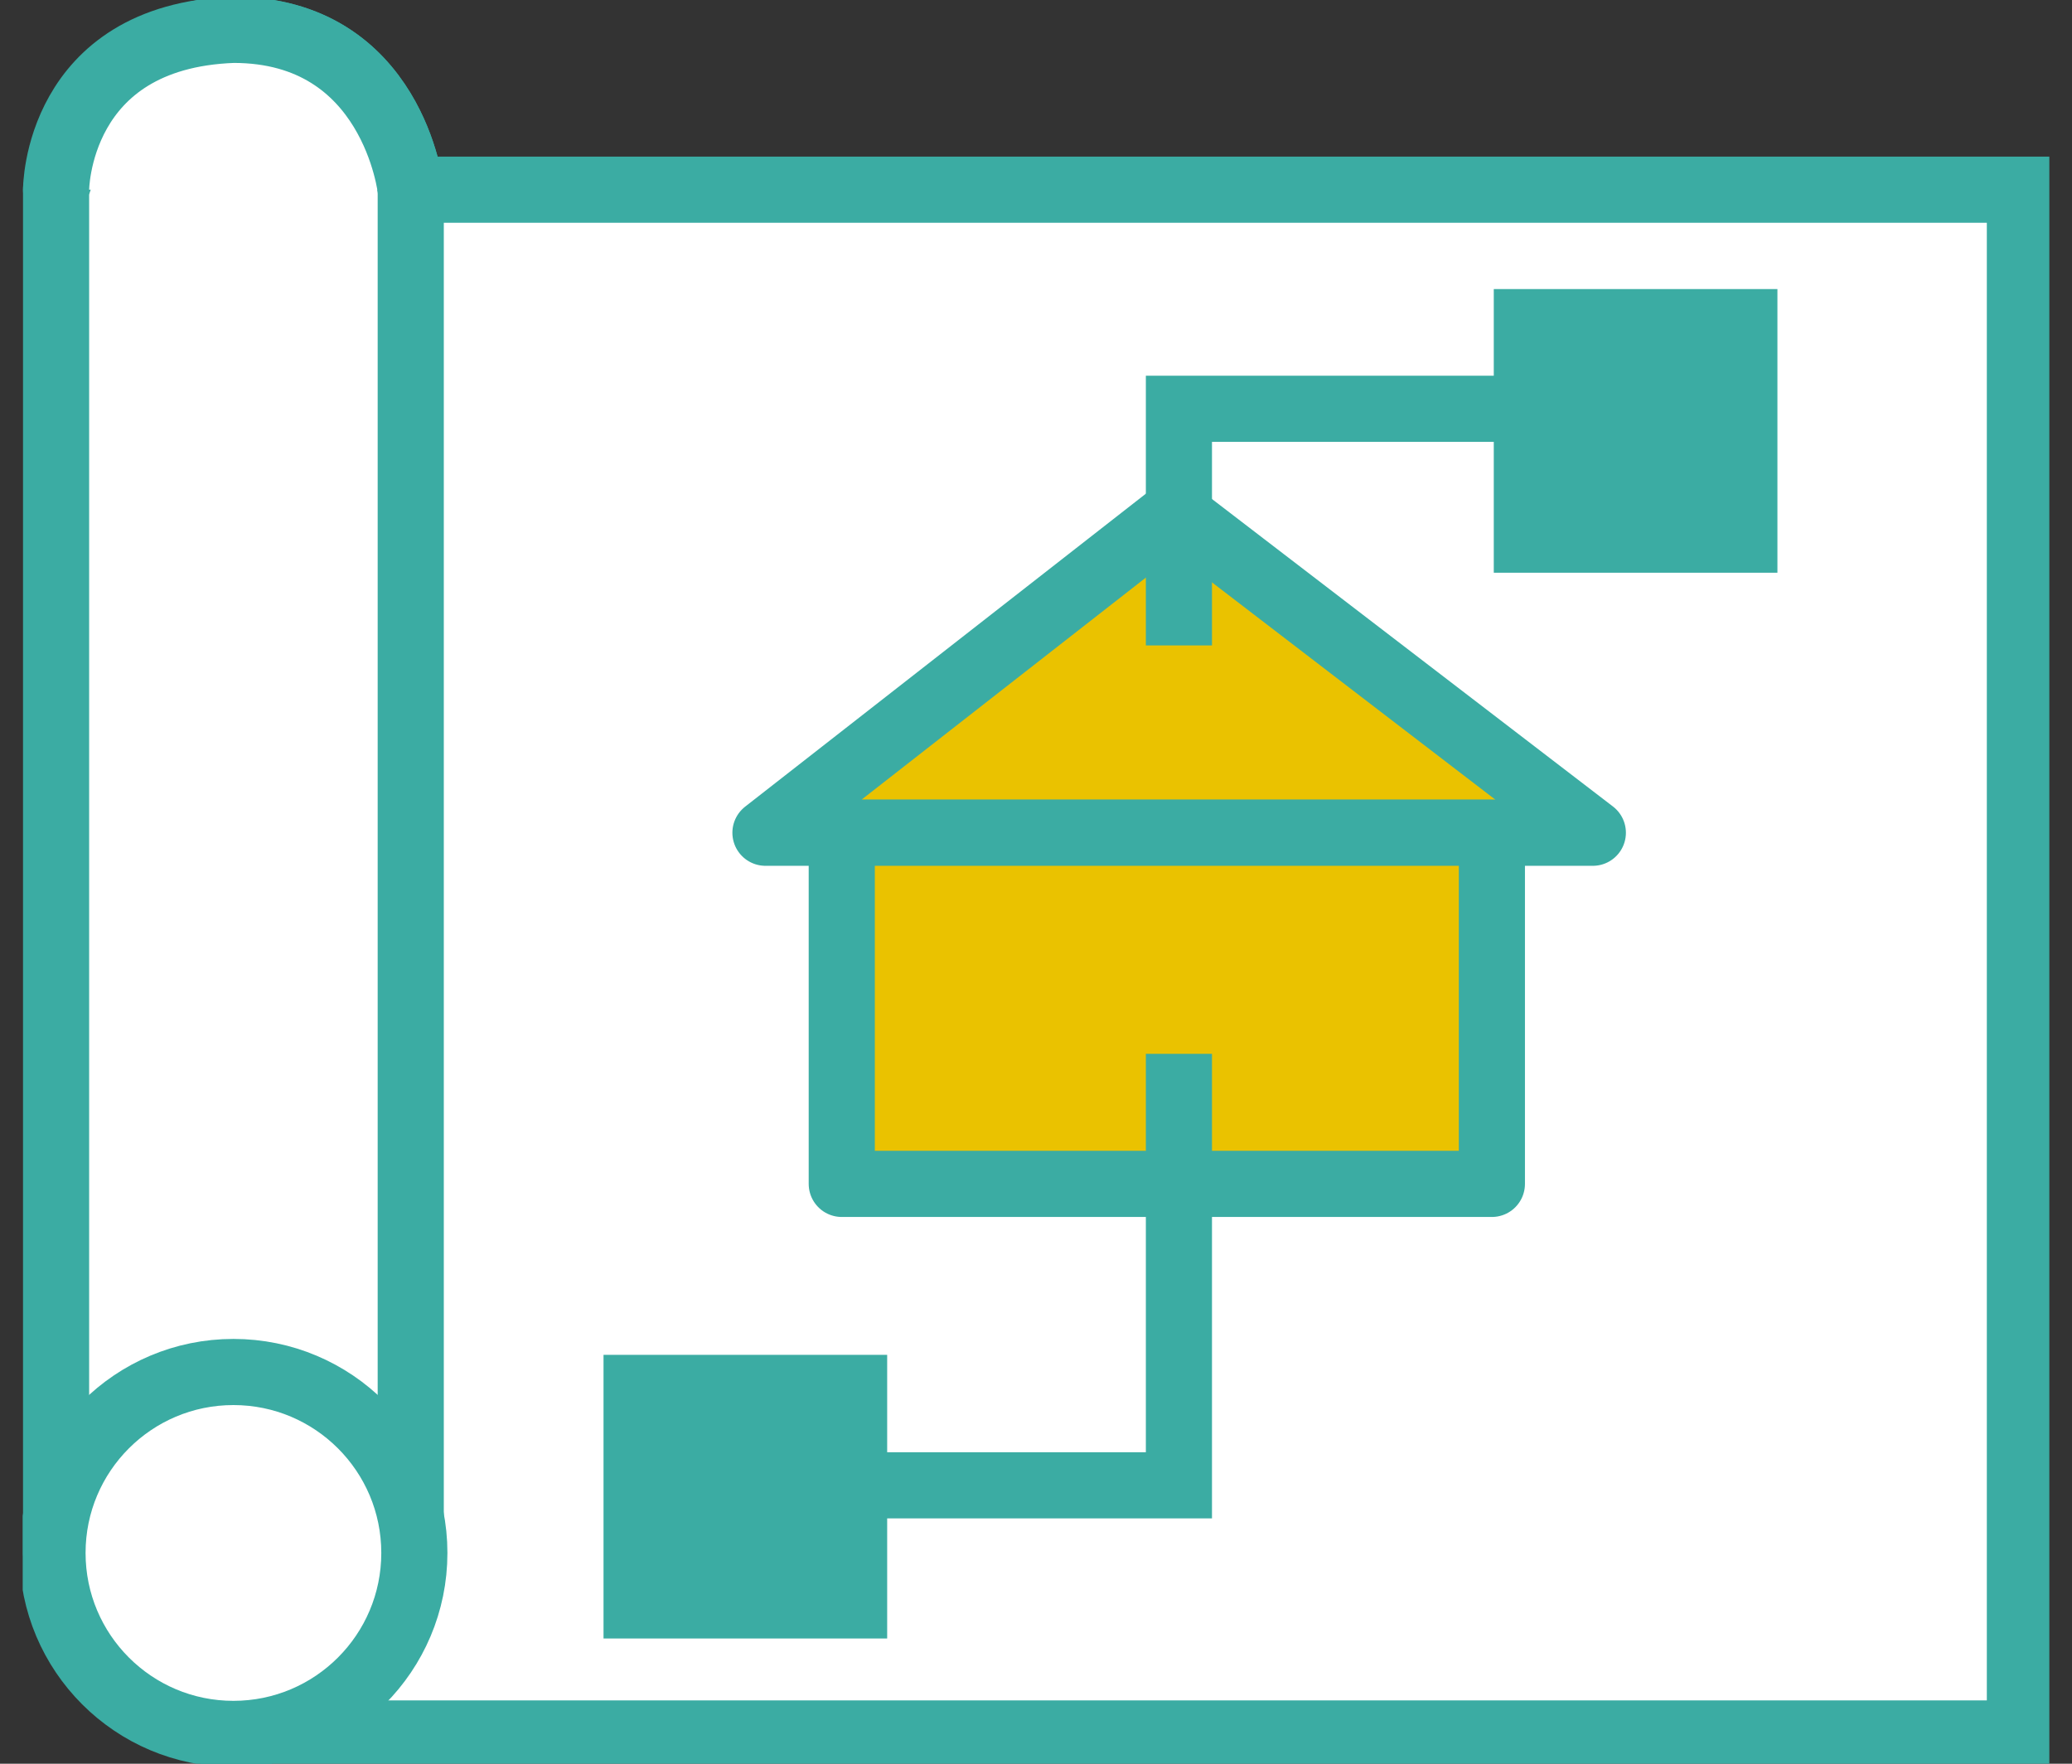 <svg width="47" height="40" viewBox="0 0 47 40" fill="none" xmlns="http://www.w3.org/2000/svg">
<rect x="0" y="0" width="47" height="40" fill="#333333" stroke="none"/>
<g clip-path="url(#clip0_5502_8367)">
<path d="M45.818 4.302H5.295V39.314H45.818V4.302Z" fill="white" stroke="#3BACA3" stroke-width="1.5" stroke-miterlimit="10"/>
<path d="M26.661 11.626L17.363 18.886H36.131L26.661 11.626Z" fill="#EAC200" stroke="#3BACA3" stroke-width="1.5" stroke-linecap="round" stroke-linejoin="round"/>
<path d="M33.841 18.886H19.094V26.85H33.841V18.886Z" fill="#EAC200" stroke="#3BACA3" stroke-width="1.5" stroke-linecap="round" stroke-linejoin="round"/>
<path d="M1.272 4.302V35.22H9.317V4.302C9.317 4.302 8.92 0.677 5.295 0.677C2.219 0.677 1.272 4.302 1.272 4.302Z" fill="white" stroke="#3BACA3" stroke-width="1.5" stroke-linecap="round" stroke-linejoin="round"/>
<path d="M5.295 39.324C7.561 39.324 9.399 37.486 9.399 35.22C9.399 32.953 7.561 31.116 5.295 31.116C3.028 31.116 1.191 32.953 1.191 35.22C1.191 37.486 3.028 39.324 5.295 39.324Z" fill="white" stroke="#3BACA3" stroke-width="1.5" stroke-linecap="round" stroke-linejoin="round"/>
<path d="M26.742 23.9V33.686H19.094" stroke="#3BACA3" stroke-width="1.5" stroke-miterlimit="10"/>
<path d="M26.742 14.638V9.271H34.391" stroke="#3BACA3" stroke-width="1.5" stroke-miterlimit="10"/>
<path d="M19.374 31.477H14.44V36.41H19.374V31.477Z" fill="#3BACA3" stroke="#3BACA3" stroke-width="1.5" stroke-miterlimit="10"/>
<path d="M39.568 7.306H34.634V12.239H39.568V7.306Z" fill="#3BACA3" stroke="#3BACA3" stroke-width="1.5" stroke-miterlimit="10"/>
<path d="M9.317 4.302C9.317 4.302 8.92 0.677 5.295 0.677C1.272 0.821 1.272 4.302 1.272 4.302" fill="white"/>
<path d="M9.317 4.302C9.317 4.302 8.92 0.677 5.295 0.677C1.272 0.821 1.272 4.302 1.272 4.302" stroke="#3BACA3" stroke-width="1.5" stroke-linecap="round" stroke-linejoin="round"/>
</g>
<defs>
<clipPath id="clip0_5502_8367">
<rect width="45.971" height="40" fill="white" transform="translate(0.515)"/>
</clipPath>
</defs>
</svg>
